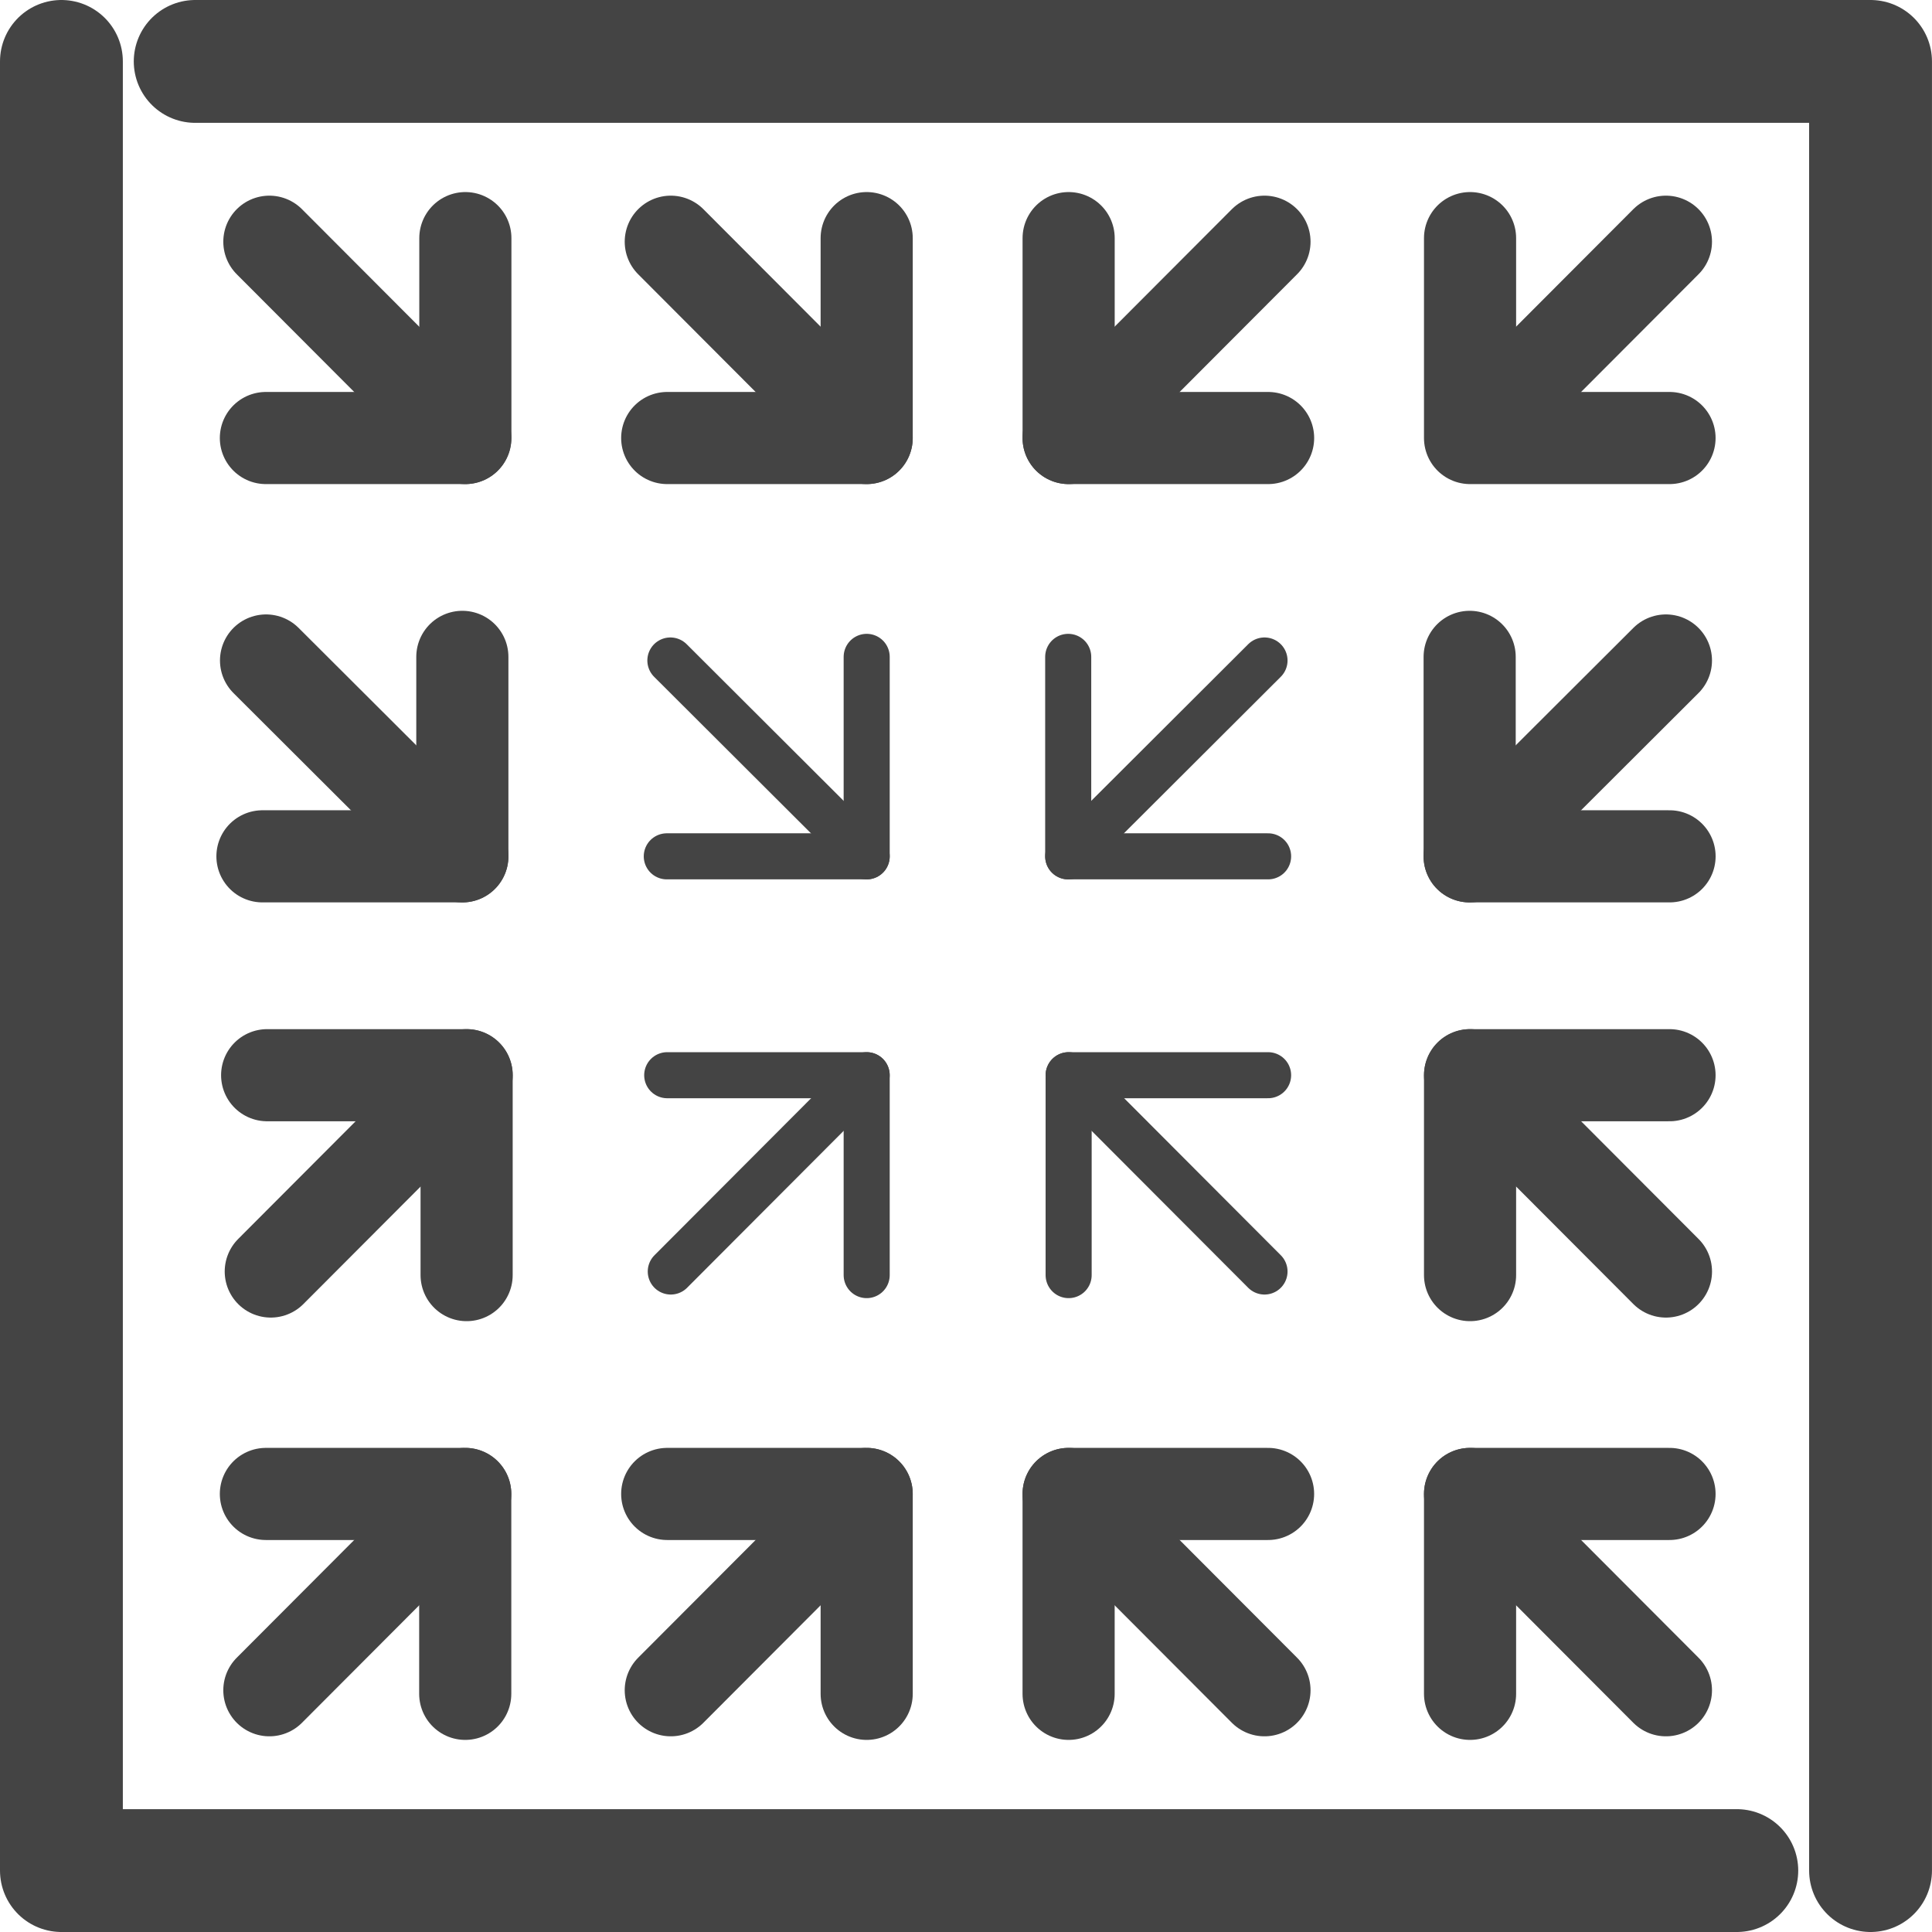 <svg xmlns="http://www.w3.org/2000/svg" width="62.91" height="62.91" viewBox="0 0 62.91 62.91">
  <g id="icon_packing" transform="translate(0.829 0.829)">
    <g id="グループ_1167" data-name="グループ 1167" transform="translate(0.254 0.254)">
      <path id="パス_344" data-name="パス 344" d="M56.554,60.91H2V2" transform="translate(-1.083 -1.083)" fill="none" stroke="#444" stroke-linecap="round" stroke-linejoin="round" stroke-width="4"/>
      <path id="パス_345" data-name="パス 345" d="M9.395,2H63.948V60.91" transform="translate(-4.122 -1.083)" fill="none" stroke="#444" stroke-linecap="round" stroke-linejoin="round" stroke-width="4"/>
    </g>
    <g id="グループ_1163" data-name="グループ 1163" transform="translate(7.717 6.925)">
      <g id="グループ_1166" data-name="グループ 1166">
        <path id="パス_350" data-name="パス 350" d="M41.98,64.546V58.037H35.485" transform="translate(-22.305 -30.78)" fill="none" stroke="#444" stroke-linecap="round" stroke-linejoin="round" stroke-width="1.5"/>
        <line id="線_108" data-name="線 108" y1="6.392" x2="6.378" transform="translate(13.296 27.257)" fill="none" stroke="#444" stroke-linecap="round" stroke-linejoin="round" stroke-width="1.5"/>
        <path id="パス_351" data-name="パス 351" d="M41.97,34.914v6.495H35.461" transform="translate(-22.295 -21.279)" fill="none" stroke="#444" stroke-linecap="round" stroke-linejoin="round" stroke-width="1.5"/>
        <line id="線_109" data-name="線 109" x2="6.392" y2="6.378" transform="translate(13.283 13.753)" fill="none" stroke="#444" stroke-linecap="round" stroke-linejoin="round" stroke-width="1.5"/>
        <path id="パス_358" data-name="パス 358" d="M57.674,64.546V58.037h6.495" transform="translate(-31.423 -30.78)" fill="none" stroke="#444" stroke-linecap="round" stroke-linejoin="round" stroke-width="1.5"/>
        <line id="線_116" data-name="線 116" x1="6.378" y1="6.392" transform="translate(26.251 27.257)" fill="none" stroke="#444" stroke-linecap="round" stroke-linejoin="round" stroke-width="1.5"/>
        <path id="パス_359" data-name="パス 359" d="M57.65,34.914v6.495h6.509" transform="translate(-31.413 -21.279)" fill="none" stroke="#444" stroke-linecap="round" stroke-linejoin="round" stroke-width="1.5"/>
        <line id="線_117" data-name="線 117" x1="6.392" y2="6.378" transform="translate(26.237 13.753)" fill="none" stroke="#444" stroke-linecap="round" stroke-linejoin="round" stroke-width="1.5"/>
      </g>
      <g id="グループ_1165" data-name="グループ 1165">
        <path id="パス_346" data-name="パス 346" d="M19.791,87.692V81.183H13.3" transform="translate(-13.188 -40.291)" fill="none" stroke="#444" stroke-linecap="round" stroke-linejoin="round" stroke-width="3"/>
        <line id="線_104" data-name="線 104" y1="6.392" x2="6.378" transform="translate(0.225 40.892)" fill="none" stroke="#444" stroke-linecap="round" stroke-linejoin="round" stroke-width="3"/>
        <path id="パス_347" data-name="パス 347" d="M19.868,64.546V58.037H13.373" transform="translate(-13.22 -30.78)" fill="none" stroke="#444" stroke-linecap="round" stroke-linejoin="round" stroke-width="3"/>
        <line id="線_105" data-name="線 105" y1="6.392" x2="6.378" transform="translate(0.271 27.257)" fill="none" stroke="#444" stroke-linecap="round" stroke-linejoin="round" stroke-width="3"/>
        <path id="パス_348" data-name="パス 348" d="M19.621,34.914v6.495H13.112" transform="translate(-13.112 -21.279)" fill="none" stroke="#444" stroke-linecap="round" stroke-linejoin="round" stroke-width="3"/>
        <line id="線_106" data-name="線 106" x2="6.392" y2="6.378" transform="translate(0.117 13.753)" fill="none" stroke="#444" stroke-linecap="round" stroke-linejoin="round" stroke-width="3"/>
        <path id="パス_349" data-name="パス 349" d="M41.98,87.692V81.183H35.485" transform="translate(-22.305 -40.291)" fill="none" stroke="#444" stroke-linecap="round" stroke-linejoin="round" stroke-width="3"/>
        <line id="線_107" data-name="線 107" y1="6.392" x2="6.378" transform="translate(13.296 40.892)" fill="none" stroke="#444" stroke-linecap="round" stroke-linejoin="round" stroke-width="3"/>
        <path id="パス_352" data-name="パス 352" d="M13.3,18.277h6.495V11.768" transform="translate(-13.188 -11.768)" fill="none" stroke="#444" stroke-linecap="round" stroke-linejoin="round" stroke-width="3"/>
        <line id="線_110" data-name="線 110" x2="6.378" y2="6.392" transform="translate(0.225 0.117)" fill="none" stroke="#444" stroke-linecap="round" stroke-linejoin="round" stroke-width="3"/>
        <path id="パス_353" data-name="パス 353" d="M35.485,18.277H41.98V11.768" transform="translate(-22.305 -11.768)" fill="none" stroke="#444" stroke-linecap="round" stroke-linejoin="round" stroke-width="3"/>
        <line id="線_111" data-name="線 111" x2="6.378" y2="6.392" transform="translate(13.296 0.117)" fill="none" stroke="#444" stroke-linecap="round" stroke-linejoin="round" stroke-width="3"/>
        <path id="パス_354" data-name="パス 354" d="M79.862,87.692V81.183h6.495" transform="translate(-40.54 -40.291)" fill="none" stroke="#444" stroke-linecap="round" stroke-linejoin="round" stroke-width="3"/>
        <line id="線_112" data-name="線 112" x1="6.378" y1="6.392" transform="translate(39.322 40.892)" fill="none" stroke="#444" stroke-linecap="round" stroke-linejoin="round" stroke-width="3"/>
        <path id="パス_355" data-name="パス 355" d="M79.862,64.546V58.037h6.495" transform="translate(-40.54 -30.78)" fill="none" stroke="#444" stroke-linecap="round" stroke-linejoin="round" stroke-width="3"/>
        <line id="線_113" data-name="線 113" x1="6.378" y1="6.392" transform="translate(39.323 27.257)" fill="none" stroke="#444" stroke-linecap="round" stroke-linejoin="round" stroke-width="3"/>
        <path id="パス_356" data-name="パス 356" d="M79.839,34.914v6.495h6.509" transform="translate(-40.53 -21.279)" fill="none" stroke="#444" stroke-linecap="round" stroke-linejoin="round" stroke-width="3"/>
        <line id="線_114" data-name="線 114" x1="6.392" y2="6.378" transform="translate(39.308 13.753)" fill="none" stroke="#444" stroke-linecap="round" stroke-linejoin="round" stroke-width="3"/>
        <path id="パス_357" data-name="パス 357" d="M57.673,87.692V81.183h6.495" transform="translate(-31.423 -40.291)" fill="none" stroke="#444" stroke-linecap="round" stroke-linejoin="round" stroke-width="3"/>
        <line id="線_115" data-name="線 115" x1="6.378" y1="6.392" transform="translate(26.25 40.892)" fill="none" stroke="#444" stroke-linecap="round" stroke-linejoin="round" stroke-width="3"/>
        <path id="パス_360" data-name="パス 360" d="M86.357,18.277H79.862V11.768" transform="translate(-40.54 -11.768)" fill="none" stroke="#444" stroke-linecap="round" stroke-linejoin="round" stroke-width="3"/>
        <line id="線_118" data-name="線 118" x1="6.133" y2="6.146" transform="translate(39.567 0.117)" fill="none" stroke="#444" stroke-linecap="round" stroke-linejoin="round" stroke-width="3"/>
        <path id="パス_361" data-name="パス 361" d="M64.169,18.277H57.674V11.768" transform="translate(-31.423 -11.768)" fill="none" stroke="#444" stroke-linecap="round" stroke-linejoin="round" stroke-width="3"/>
        <line id="線_119" data-name="線 119" x1="6.378" y2="6.392" transform="translate(26.25 0.117)" fill="none" stroke="#444" stroke-linecap="round" stroke-linejoin="round" stroke-width="3"/>
      </g>
    </g>
  </g>
</svg>
